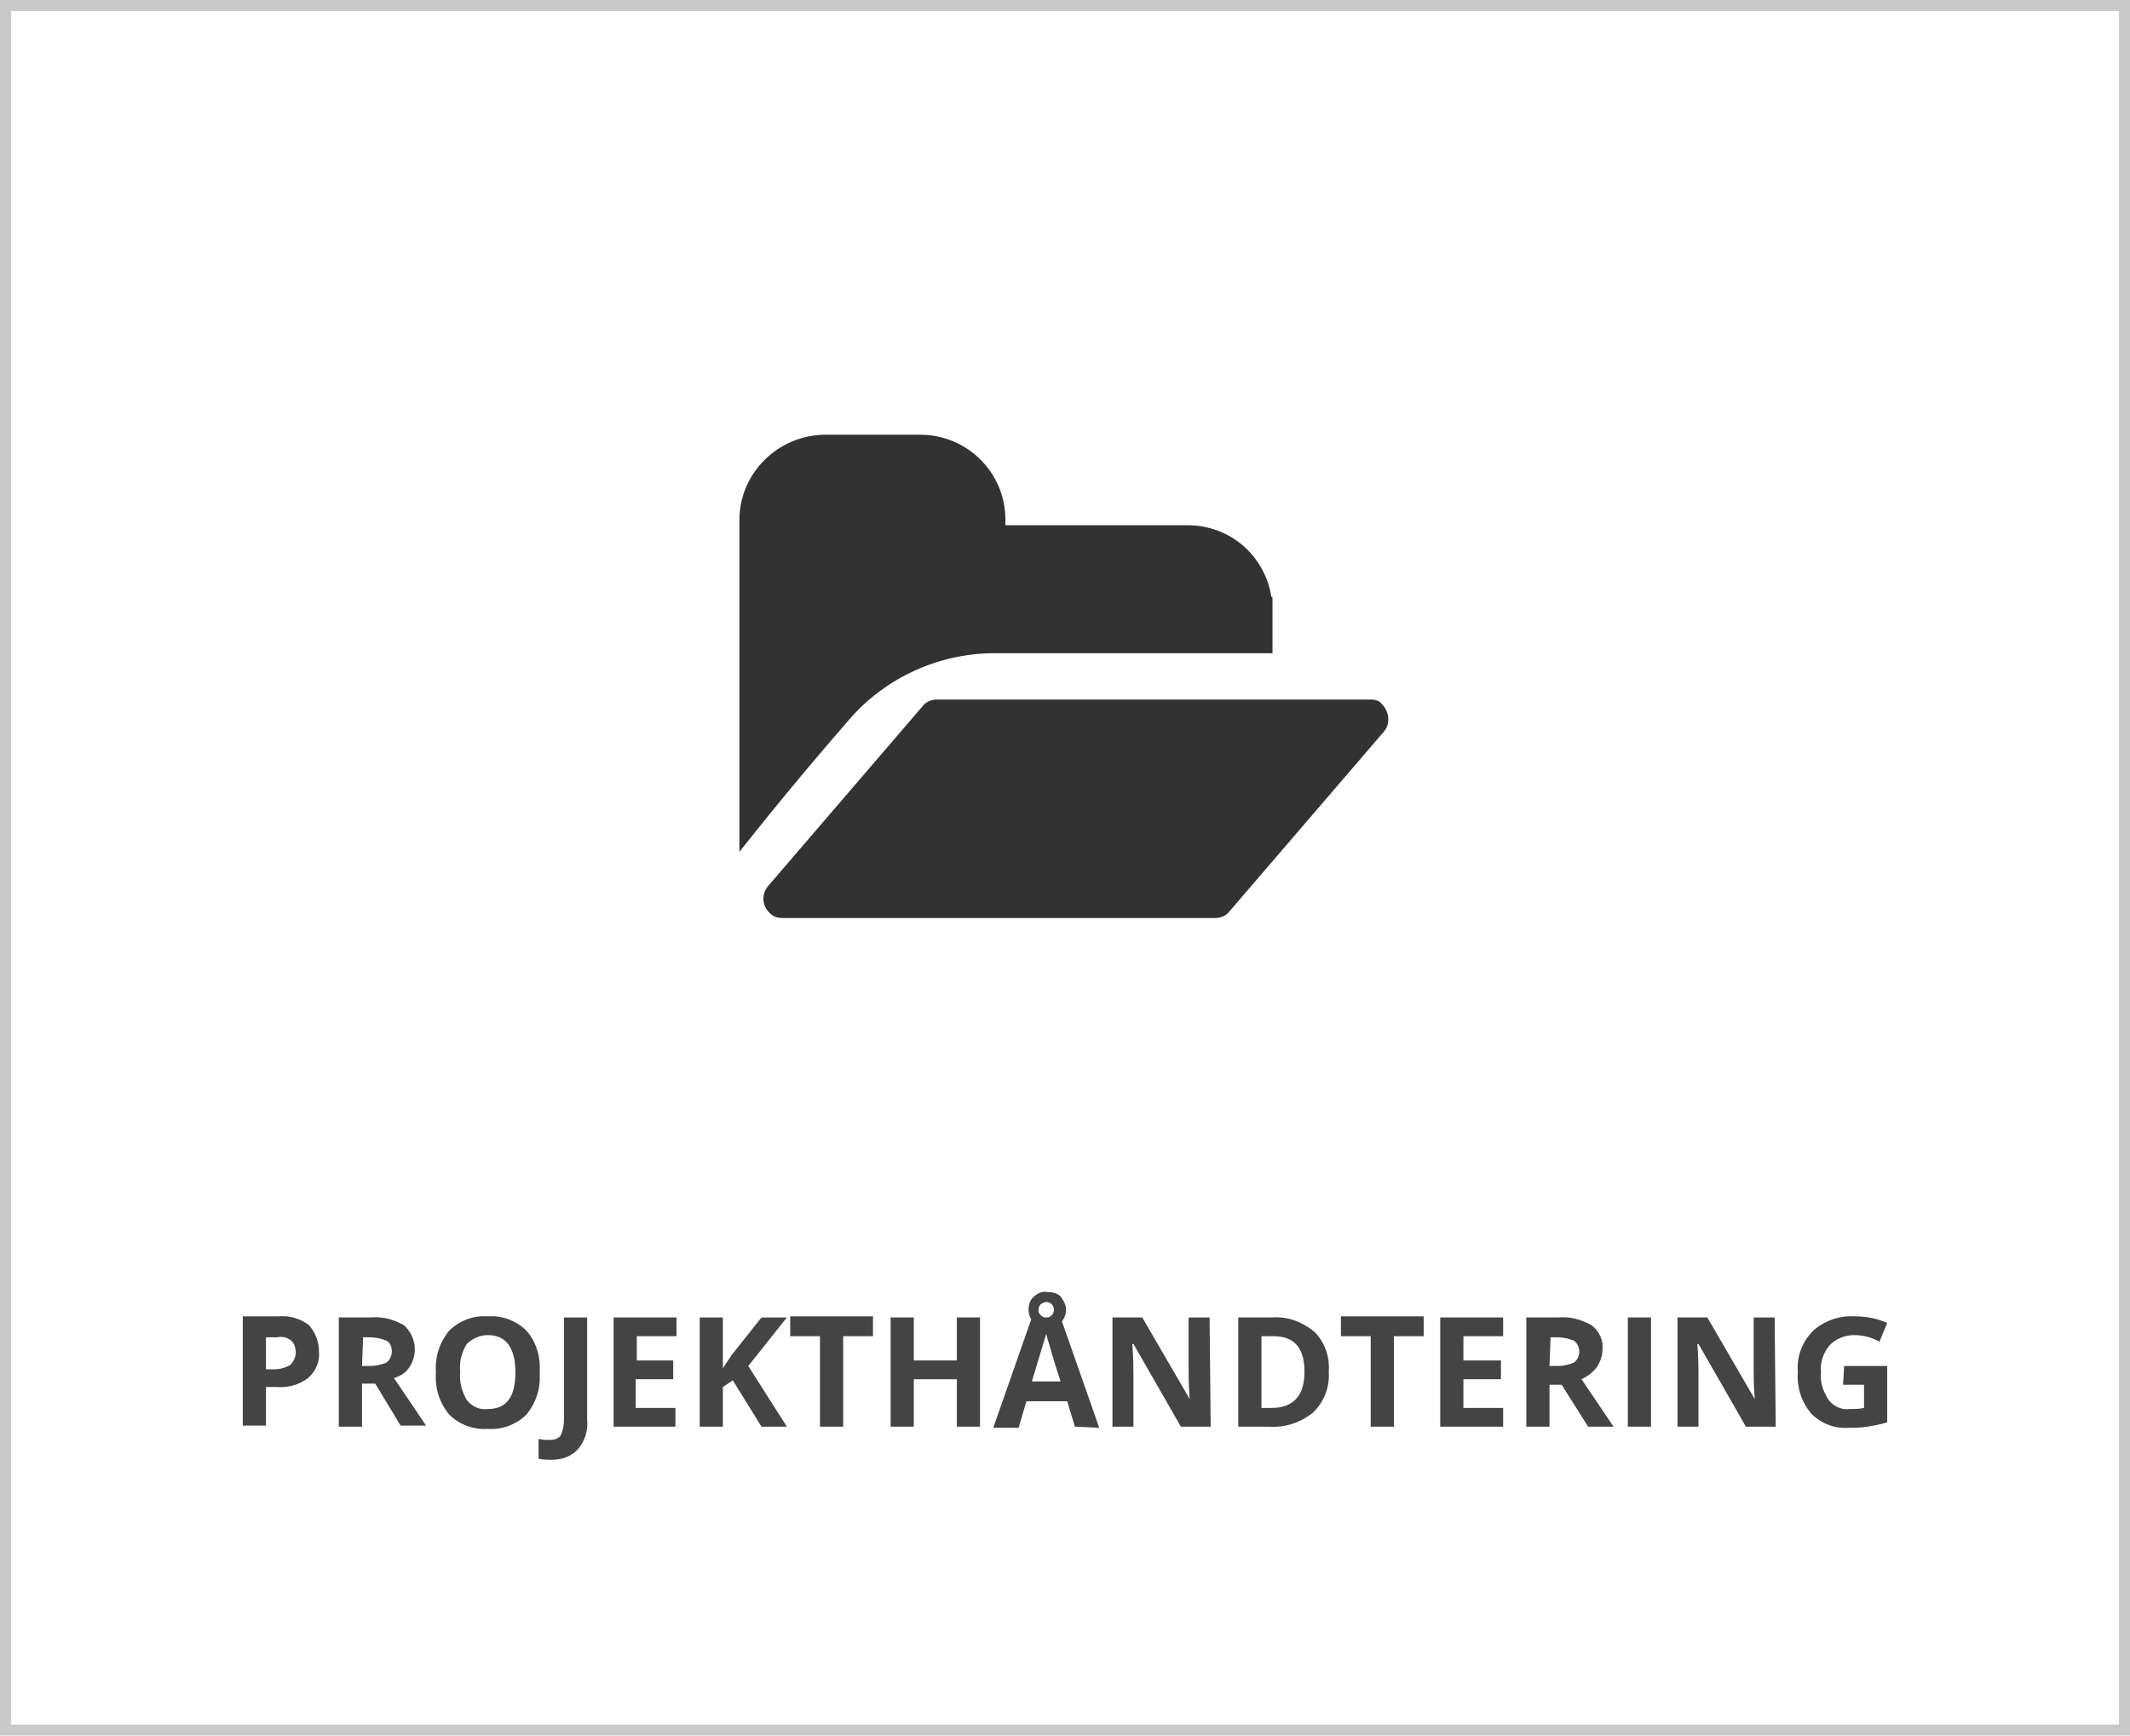 <svg xmlns="http://www.w3.org/2000/svg" xmlns:xlink="http://www.w3.org/1999/xlink" id="Layer_1" x="0px" y="0px" viewBox="0 0 193 157.3" style="enable-background:new 0 0 193 157.3;" xml:space="preserve">
<style type="text/css">
	.st0{fill:#323232;}
	.st1{fill:#444444;}
	.st2{fill:#C9C9C9;}
</style>
<g id="Layer_2_1_">
	<g id="Layer_2-2">
		<path class="st0" d="M90.5,59.2h24.8v-5.1h-0.1c-0.6-3.8-3.8-6.5-7.6-6.5H91.1c0-0.2,0-0.4,0-0.5c0-4.3-3.5-7.7-7.7-7.7h-8.6    c-4.3,0-7.8,3.5-7.8,7.7c0,0,0,0,0,0c0,0.2,0,0.4,0,0.5l0,0v29.6c0,0,4.3-5.5,9.7-11.7C80.1,61.4,85.2,59.1,90.5,59.2z"></path>
		<path class="st0" d="M124.2,63.4H84.9c-0.5,0-1,0.2-1.3,0.6l-14,16.3c-0.6,0.7-0.6,1.8,0.2,2.5c0.3,0.3,0.7,0.4,1.1,0.4h39.2    c0.5,0,1-0.2,1.3-0.6l14-16.3c0.6-0.7,0.5-1.8-0.2-2.5C125,63.5,124.6,63.4,124.2,63.4z"></path>
		<path class="st1" d="M28.9,122.5c0.1,0.9-0.3,1.8-1,2.4c-0.8,0.6-1.8,0.9-2.9,0.8h-0.9v3.5H22v-9.9h3.2c1-0.1,2,0.2,2.8,0.8    C28.6,120.8,28.9,121.6,28.9,122.5z M24.1,124.1h0.7c0.5,0,1-0.1,1.5-0.4c0.3-0.3,0.5-0.7,0.5-1.1c0-0.4-0.1-0.8-0.4-1.1    c-0.4-0.3-0.8-0.4-1.3-0.3h-1V124.1z"></path>
		<path class="st1" d="M32.8,125.5v3.8h-2.1v-9.9h2.9c1.1-0.1,2.1,0.2,3,0.7c1.1,1,1.3,2.6,0.5,3.8c-0.3,0.5-0.8,0.8-1.4,1    c1.5,2.2,2.5,3.7,2.9,4.3h-2.3l-2.3-3.8H32.8z M32.8,123.8h0.7c0.5,0,1-0.1,1.5-0.3c0.3-0.2,0.5-0.6,0.5-1c0-0.4-0.1-0.8-0.5-1    c-0.5-0.2-1-0.3-1.5-0.3h-0.6L32.8,123.8z"></path>
		<path class="st1" d="M48.9,124.4c0.1,1.4-0.3,2.7-1.2,3.8c-0.9,0.9-2.2,1.4-3.5,1.3c-1.3,0.1-2.6-0.4-3.5-1.3    c-0.9-1.1-1.3-2.4-1.2-3.8c-0.1-1.4,0.3-2.7,1.2-3.8c0.9-0.9,2.2-1.4,3.5-1.3c1.3-0.1,2.6,0.4,3.5,1.3    C48.6,121.6,49,123,48.9,124.4z M41.7,124.4c-0.1,0.9,0.2,1.8,0.6,2.5c0.5,0.6,1.2,0.9,1.9,0.8c1.7,0,2.5-1.1,2.5-3.3    s-0.8-3.4-2.5-3.4c-0.7,0-1.4,0.3-1.9,0.8C41.8,122.6,41.6,123.5,41.7,124.4z"></path>
		<path class="st1" d="M50,132.3c-0.4,0-0.8,0-1.2-0.1v-1.8c0.3,0.1,0.7,0.1,1,0.1c0.4,0,0.8-0.1,1-0.4c0.2-0.4,0.3-0.9,0.3-1.4    v-9.3h2.1v9.3c0.1,0.9-0.2,1.9-0.8,2.6C51.8,132,50.9,132.3,50,132.3z"></path>
		<path class="st1" d="M61.3,129.3h-5.7v-9.9h5.7v1.7h-3.6v2.2H61v1.7h-3.4v2.6h3.6V129.3z"></path>
		<path class="st1" d="M71.3,129.3H69l-2.6-4.2l-0.9,0.6v3.6h-2.1v-9.9h2.1v4.6l0.8-1.2l2.7-3.4h2.3l-3.5,4.4L71.3,129.3z"></path>
		<path class="st1" d="M76.4,129.3h-2.1v-8.2h-2.7v-1.8h7.5v1.8h-2.7L76.4,129.3z"></path>
		<path class="st1" d="M88.8,129.3h-2.1V125h-3.9v4.3h-2.1v-9.9h2.1v3.9h3.9v-3.9h2.1V129.3z"></path>
		<path class="st1" d="M97.4,129.3l-0.7-2.3H93l-0.7,2.4H90l3.5-10h2.6l3.5,10L97.4,129.3z M96.6,118.7c0,0.4-0.2,0.9-0.5,1.2    c-0.3,0.3-0.8,0.5-1.2,0.4c-0.4,0-0.9-0.1-1.2-0.4c-0.3-0.3-0.5-0.7-0.5-1.2c0-0.4,0.1-0.9,0.5-1.2c0.3-0.3,0.8-0.5,1.2-0.4    c0.5,0,0.9,0.1,1.2,0.4C96.4,117.9,96.6,118.3,96.6,118.7z M96.1,125.2c-0.7-2.1-1-3.3-1.1-3.6c-0.1-0.2-0.1-0.4-0.2-0.7    c-0.2,0.6-0.6,2-1.3,4.3H96.1z M95.5,118.7c0-0.2-0.1-0.4-0.2-0.5c-0.1-0.1-0.3-0.2-0.5-0.2c-0.2,0-0.3,0.1-0.5,0.2    c-0.1,0.1-0.2,0.3-0.2,0.5c0,0.2,0,0.3,0.2,0.5c0.3,0.3,0.7,0.3,1,0C95.4,119.1,95.5,118.9,95.5,118.7z"></path>
		<path class="st1" d="M109.7,129.3H107l-4.3-7.5h-0.1c0.1,1.3,0.1,2.3,0.1,2.8v4.7h-1.9v-9.9h2.7l4.3,7.4l0,0    c-0.1-1.3-0.1-2.2-0.1-2.7v-4.7h1.9L109.7,129.3z"></path>
		<path class="st1" d="M120.4,124.3c0.1,1.4-0.4,2.7-1.4,3.7c-1.1,0.9-2.5,1.4-4,1.3h-2.8v-9.9h3.1c1.4-0.1,2.7,0.4,3.8,1.3    C120,121.6,120.5,122.9,120.4,124.3z M118.2,124.3c0-2.1-0.9-3.2-2.8-3.2h-1.1v6.5h0.9C117.2,127.6,118.2,126.5,118.2,124.3z"></path>
		<path class="st1" d="M126.3,129.3h-2.1v-8.2h-2.7v-1.8h7.5v1.8h-2.7L126.3,129.3z"></path>
		<path class="st1" d="M136.2,129.3h-5.7v-9.9h5.7v1.7h-3.6v2.2h3.4v1.7h-3.4v2.6h3.6L136.2,129.3z"></path>
		<path class="st1" d="M140.4,125.5v3.8h-2.1v-9.9h2.9c1.1-0.1,2.1,0.2,3,0.7c0.7,0.5,1.1,1.4,1,2.2c0,0.6-0.2,1.1-0.5,1.6    c-0.4,0.5-0.8,0.8-1.4,1.1c1.5,2.2,2.5,3.7,2.9,4.3h-2.3l-2.4-3.8L140.4,125.5z M140.4,123.8h0.7c0.5,0,1-0.1,1.5-0.3    c0.3-0.2,0.5-0.6,0.5-1c0-0.4-0.2-0.8-0.5-1c-0.5-0.2-1-0.3-1.5-0.3h-0.6L140.4,123.8z"></path>
		<path class="st1" d="M147.5,129.3v-9.9h2.1v9.9H147.5z"></path>
		<path class="st1" d="M160.9,129.3h-2.7l-4.3-7.5h-0.1c0.1,1.3,0.1,2.3,0.1,2.8v4.7h-1.9v-9.9h2.7l4.3,7.4l0,0    c-0.1-1.3-0.1-2.2-0.1-2.7v-4.7h1.9L160.9,129.3z"></path>
		<path class="st1" d="M167.1,123.8h3.9v5.1c-0.6,0.2-1.2,0.3-1.8,0.4c-0.6,0.1-1.1,0.1-1.7,0.1c-1.3,0.1-2.5-0.4-3.4-1.3    c-0.9-1.1-1.3-2.4-1.2-3.8c-0.1-1.4,0.4-2.7,1.4-3.7c1-0.9,2.4-1.4,3.8-1.3c1,0,2,0.2,2.9,0.6l-0.7,1.7c-0.7-0.4-1.5-0.6-2.3-0.6    c-0.8,0-1.6,0.3-2.2,0.9c-0.6,0.7-0.9,1.6-0.8,2.5c-0.1,0.9,0.2,1.7,0.7,2.5c0.5,0.6,1.2,0.9,1.9,0.8c0.4,0,0.9,0,1.3-0.1v-2.1    h-1.9L167.1,123.8z"></path>
		<path class="st2" d="M192,1v155.3H1V1H192 M193,0H0v157.3h193V0z"></path>
	</g>
</g>
</svg>